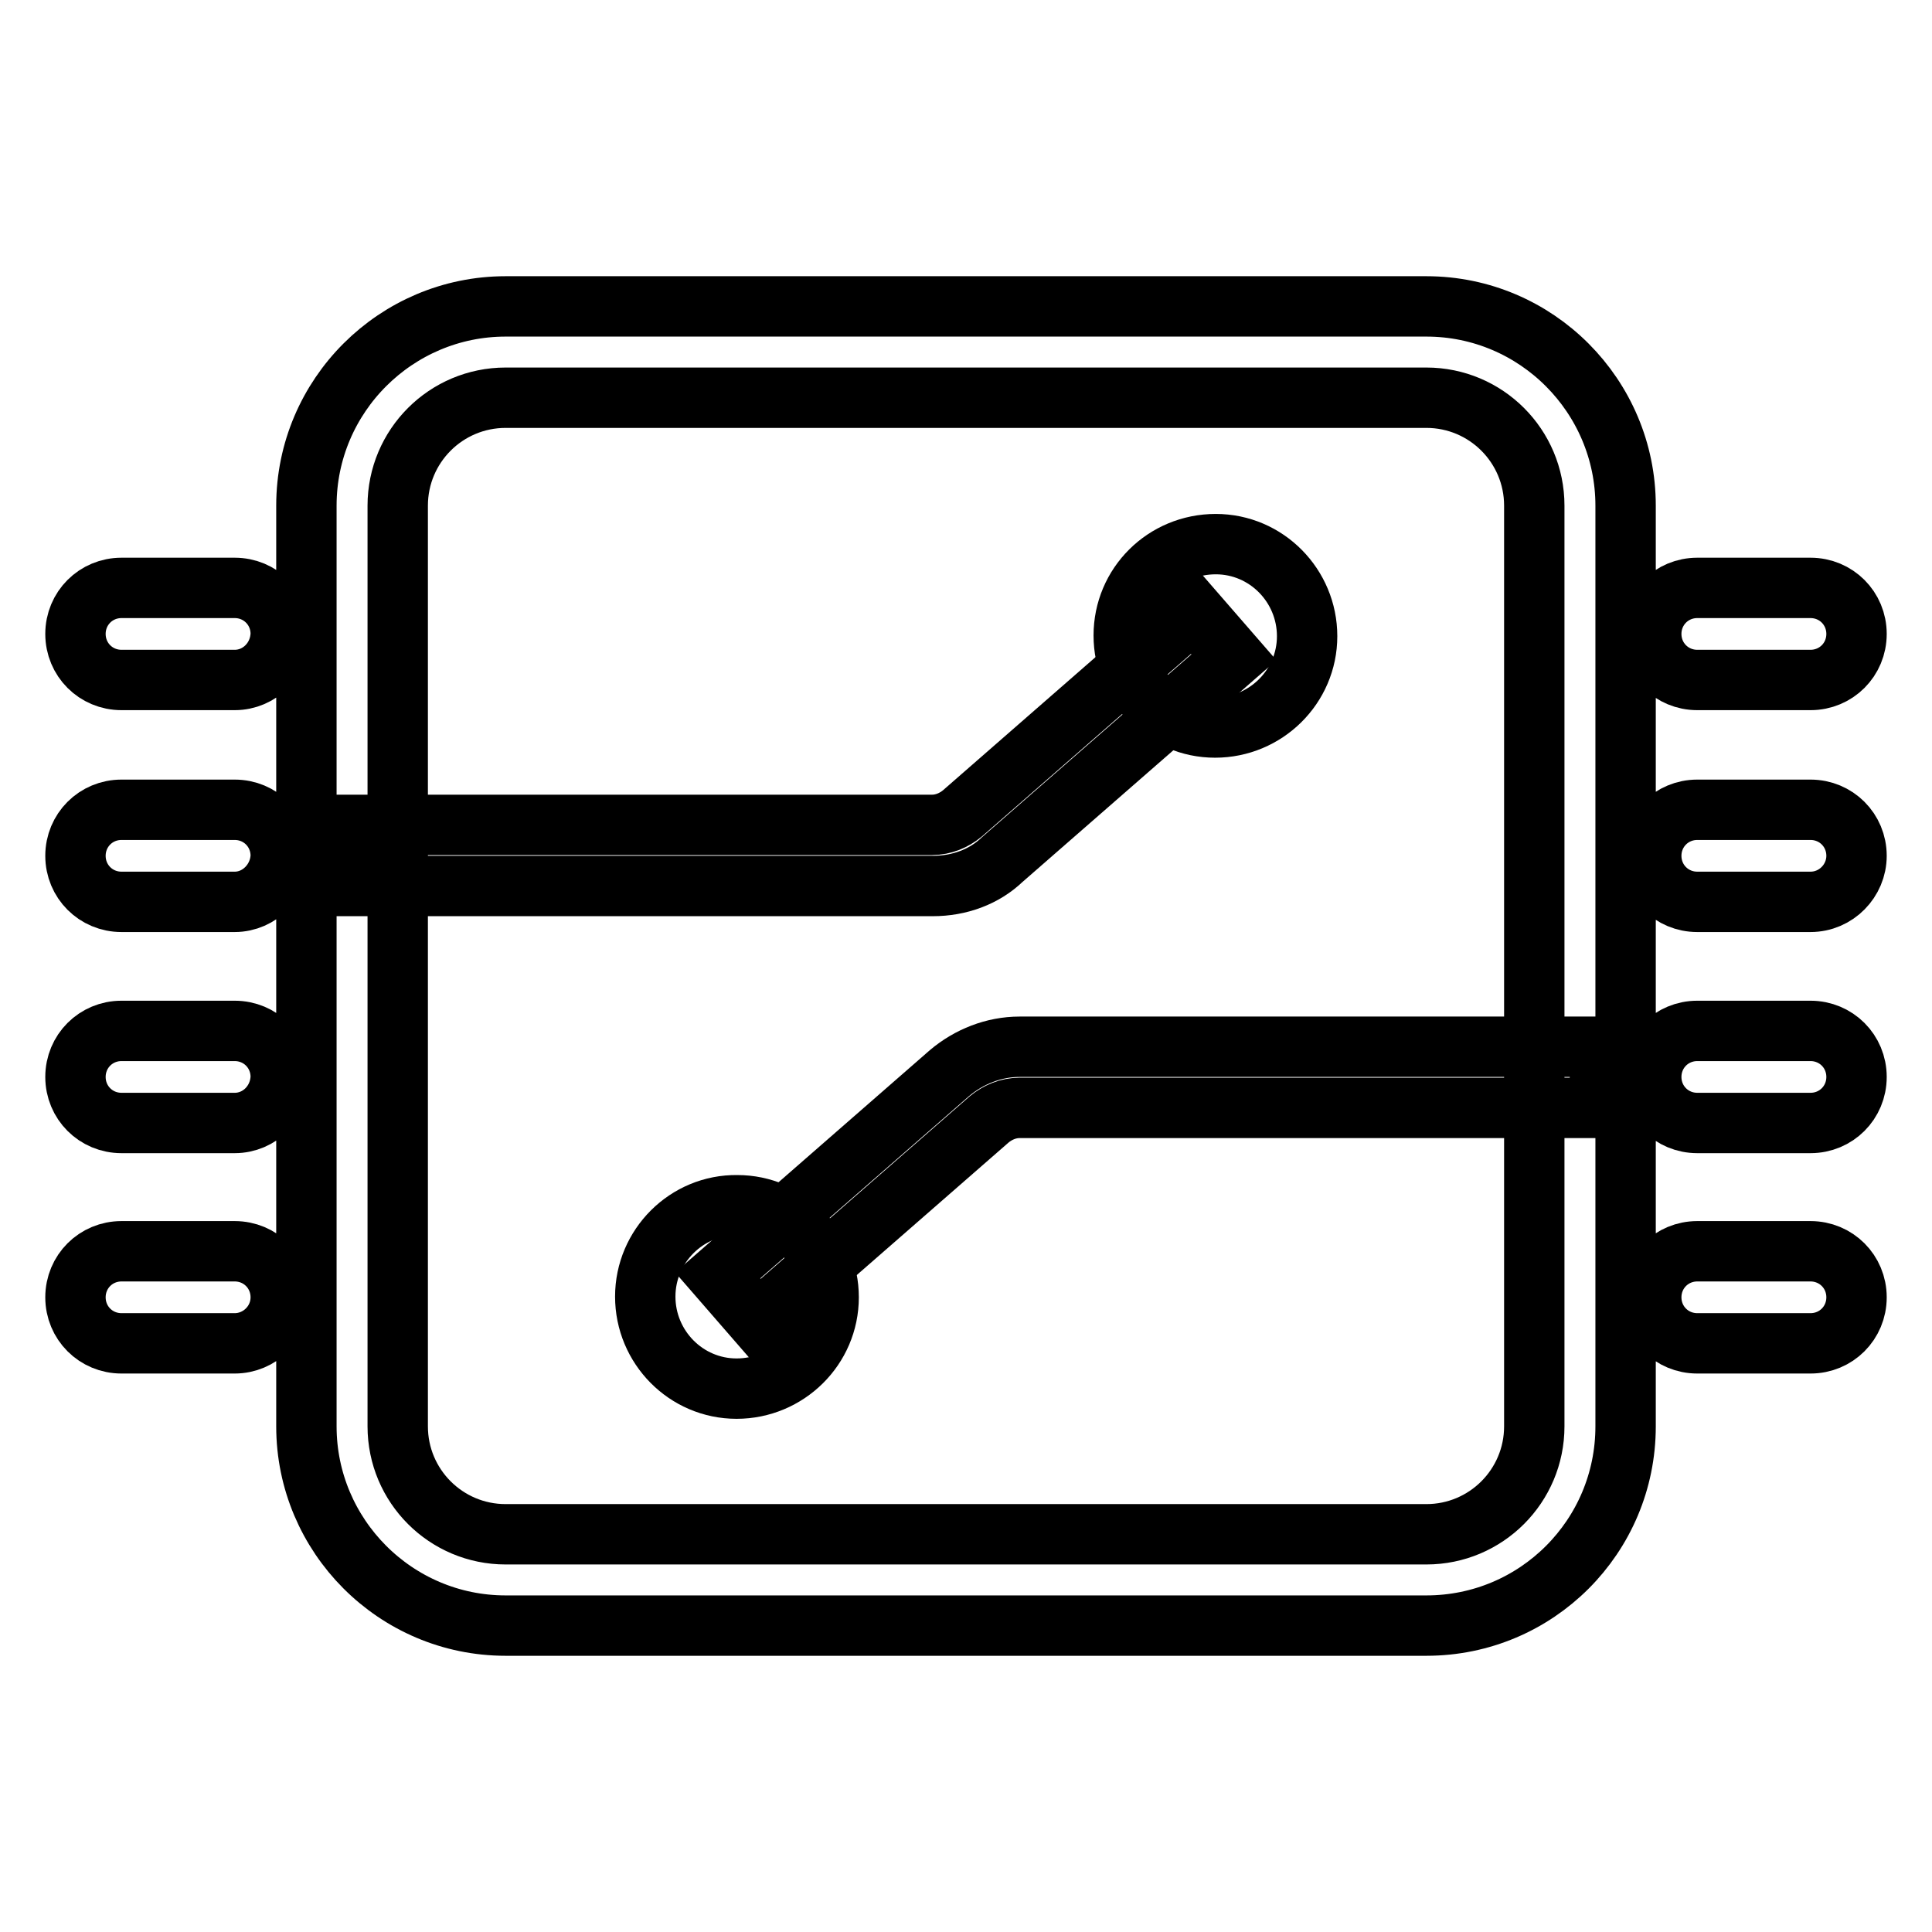 <?xml version="1.0" encoding="utf-8"?>
<!-- Svg Vector Icons : http://www.onlinewebfonts.com/icon -->
<!DOCTYPE svg PUBLIC "-//W3C//DTD SVG 1.1//EN" "http://www.w3.org/Graphics/SVG/1.1/DTD/svg11.dtd">
<svg version="1.1" xmlns="http://www.w3.org/2000/svg" xmlns:xlink="http://www.w3.org/1999/xlink" x="0px" y="0px" viewBox="0 0 256 256" enable-background="new 0 0 256 256" xml:space="preserve">
<g> <path stroke-width="8" fill-opacity="0" stroke="#000000"  d="M189,215.4H67c-14.6,0-26.4-11.9-26.4-26.4V67c0-14.6,11.9-26.4,26.4-26.4h122c14.6,0,26.4,11.9,26.4,26.4 v122C215.4,203.6,203.6,215.4,189,215.4L189,215.4z M67,52.7c-7.9,0-14.3,6.4-14.3,14.3v122c0,7.9,6.4,14.3,14.3,14.3h122 c7.9,0,14.3-6.4,14.3-14.3V67c0-7.9-6.4-14.3-14.3-14.3H67z M239.9,90.1h-15c-3.4,0-6.1-2.7-6.1-6.1s2.7-6.1,6.1-6.1h15 c3.4,0,6.1,2.7,6.1,6.1S243.3,90.1,239.9,90.1z M239.9,119.5h-15c-3.4,0-6.1-2.7-6.1-6.1c0-3.4,2.7-6.1,6.1-6.1h15 c3.4,0,6.1,2.7,6.1,6.1C246,116.7,243.3,119.5,239.9,119.5z M239.9,148.8h-15c-3.4,0-6.1-2.7-6.1-6.1c0-3.4,2.7-6.1,6.1-6.1h15 c3.4,0,6.1,2.7,6.1,6.1C246,146.1,243.3,148.8,239.9,148.8z M239.9,178h-15c-3.4,0-6.1-2.7-6.1-6.1s2.7-6.1,6.1-6.1h15 c3.4,0,6.1,2.7,6.1,6.1S243.3,178,239.9,178z M31.1,90.1h-15c-3.4,0-6.1-2.7-6.1-6.1s2.7-6.1,6.1-6.1h15c3.4,0,6.1,2.7,6.1,6.1 C37.1,87.4,34.4,90.1,31.1,90.1z M31.1,119.5h-15c-3.4,0-6.1-2.7-6.1-6.1c0-3.4,2.7-6.1,6.1-6.1h15c3.4,0,6.1,2.7,6.1,6.1 C37.1,116.7,34.4,119.5,31.1,119.5z M31.1,148.8h-15c-3.4,0-6.1-2.7-6.1-6.1c0-3.4,2.7-6.1,6.1-6.1h15c3.4,0,6.1,2.7,6.1,6.1 C37.1,146.1,34.4,148.8,31.1,148.8z M31.1,178h-15c-3.4,0-6.1-2.7-6.1-6.1s2.7-6.1,6.1-6.1h15c3.4,0,6.1,2.7,6.1,6.1 S34.4,178,31.1,178z"/> <path stroke-width="8" fill-opacity="0" stroke="#000000"  d="M123.6,117.4H46.6v-8.1h76.9c1.5,0,2.9-0.6,4-1.5l30.7-26.8l5.3,6.1l-30.7,26.8 C130.4,116.2,127.1,117.4,123.6,117.4L123.6,117.4z"/> <path stroke-width="8" fill-opacity="0" stroke="#000000"  d="M148.9,84.2c0,6.7,5.4,12.2,12.1,12.2c6.7,0,12.2-5.4,12.2-12.1c0,0,0,0,0,0c0-6.7-5.4-12.2-12.1-12.2 C154.3,72.1,148.9,77.5,148.9,84.2C148.9,84.2,148.9,84.2,148.9,84.2z"/> <path stroke-width="8" fill-opacity="0" stroke="#000000"  d="M100.4,175.1l-5.3-6.1l30.7-26.8c2.6-2.2,5.9-3.5,9.3-3.5H212v8.1h-76.9c-1.5,0-2.9,0.6-4,1.5L100.4,175.1z "/> <path stroke-width="8" fill-opacity="0" stroke="#000000"  d="M85.5,171.8c0,6.7,5.4,12.2,12.1,12.2c6.7,0,12.2-5.4,12.2-12.1c0,0,0,0,0,0c0-6.7-5.4-12.2-12.1-12.2 C91,159.6,85.5,165.1,85.5,171.8C85.5,171.8,85.5,171.8,85.5,171.8z"/></g>
</svg>